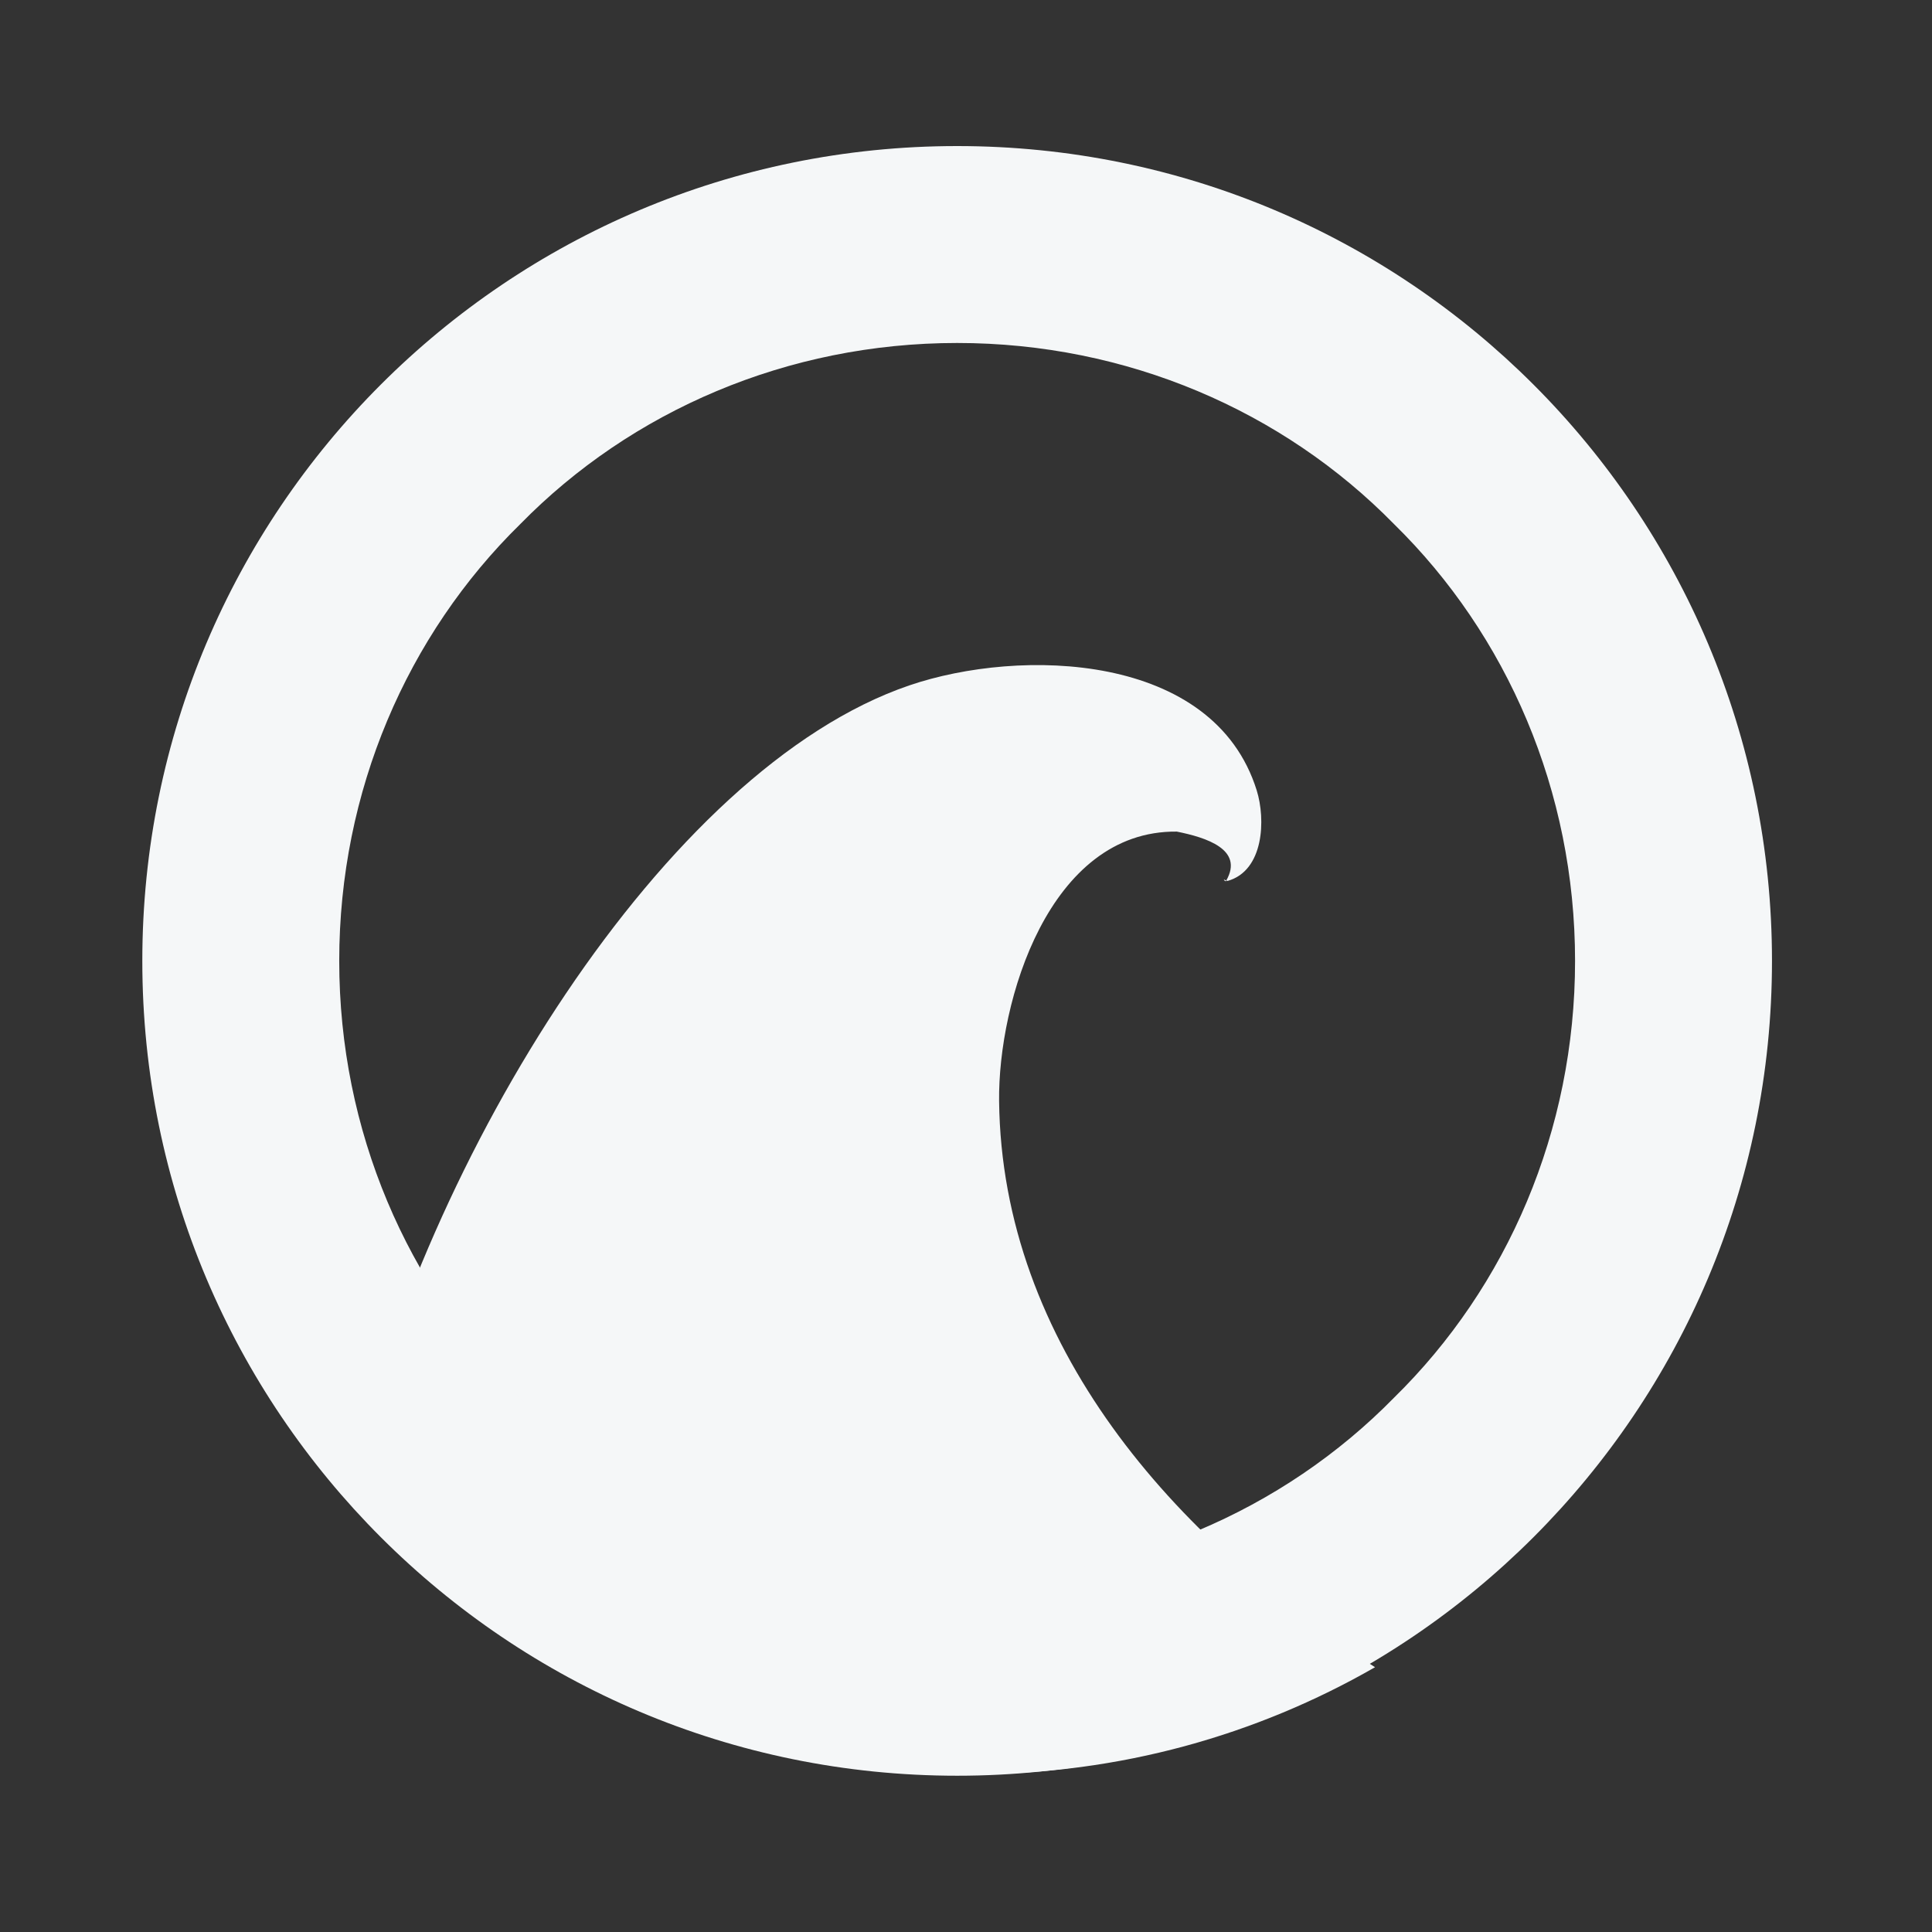 <?xml version="1.0" encoding="UTF-8" standalone="no"?>
<!DOCTYPE svg PUBLIC "-//W3C//DTD SVG 1.1//EN" "http://www.w3.org/Graphics/SVG/1.1/DTD/svg11.dtd">
<svg width="100%" height="100%" viewBox="0 0 1920 1920" version="1.1" xmlns="http://www.w3.org/2000/svg" xmlns:xlink="http://www.w3.org/1999/xlink" xml:space="preserve" xmlns:serif="http://www.serif.com/" style="fill-rule:evenodd;clip-rule:evenodd;stroke-linejoin:round;stroke-miterlimit:2;">
    <rect x="0" y="0" width="1920" height="1920" fill="#333333" stroke="none"/>
    <g transform="matrix(1,0,0,1,-10197,-1985)">
        <g id="ecoBorg_icon_1" transform="matrix(1,0,0,1,10197,1985)">
            <rect x="0" y="0" width="1920" height="1920" style="fill:none;"/>
            <g transform="matrix(4.011,0,0,4.011,-2433.24,-2890.3)">
                <g transform="matrix(-0.654,0,0,0.654,1093.28,683.859)">
                    <path d="M279.513,389.728C272.808,377.985 287.11,373.45 298.269,371.216C346.714,370.726 366.01,435.582 365.589,473.306C364.564,565.173 299.785,639.23 223.167,687.785C268.016,713.559 319.995,728.303 375.391,728.303C470.196,728.303 554.995,685.118 611.172,617.363C582.907,494.579 492.433,347.488 399.599,315.827C357.638,301.516 284.329,303.198 267.989,355.613C264.582,366.54 265.204,386.022 279.035,389.91L279.513,389.728ZM279.513,389.728C279.576,389.839 279.642,389.952 279.71,390.065C279.916,389.857 280.5,389.77 280.37,389.4L279.513,389.728Z" style="fill:rgb(245,247,248);"/>
                </g>
                <g transform="matrix(1.402,0,0,1.402,-5598.68,-2854.77)">
                    <path d="M4451.2,2720C4451.2,2799.6 4515.6,2864 4595.2,2864C4674.8,2864 4739.2,2799.6 4739.2,2720C4739.2,2640.4 4674.8,2576 4595.2,2576C4515.6,2576 4451.2,2640.4 4451.2,2720ZM4518,2797.2C4498,2777.6 4486,2750 4486,2720C4486,2690 4498,2662.4 4518,2642.8C4537.6,2622.8 4565.2,2610.8 4595.2,2610.8C4625.2,2610.8 4652.8,2622.8 4672.4,2642.8C4692.4,2662.4 4704.4,2690 4704.4,2720C4704.4,2750 4692.4,2777.6 4672.4,2797.2C4652.8,2817.2 4625.2,2829.2 4595.2,2829.2C4565.2,2829.2 4537.6,2817.2 4518,2797.2Z" style="fill:rgb(245,247,248);fill-rule:nonzero;"/>
                </g>
            </g>
        </g>
    </g>
</svg>
